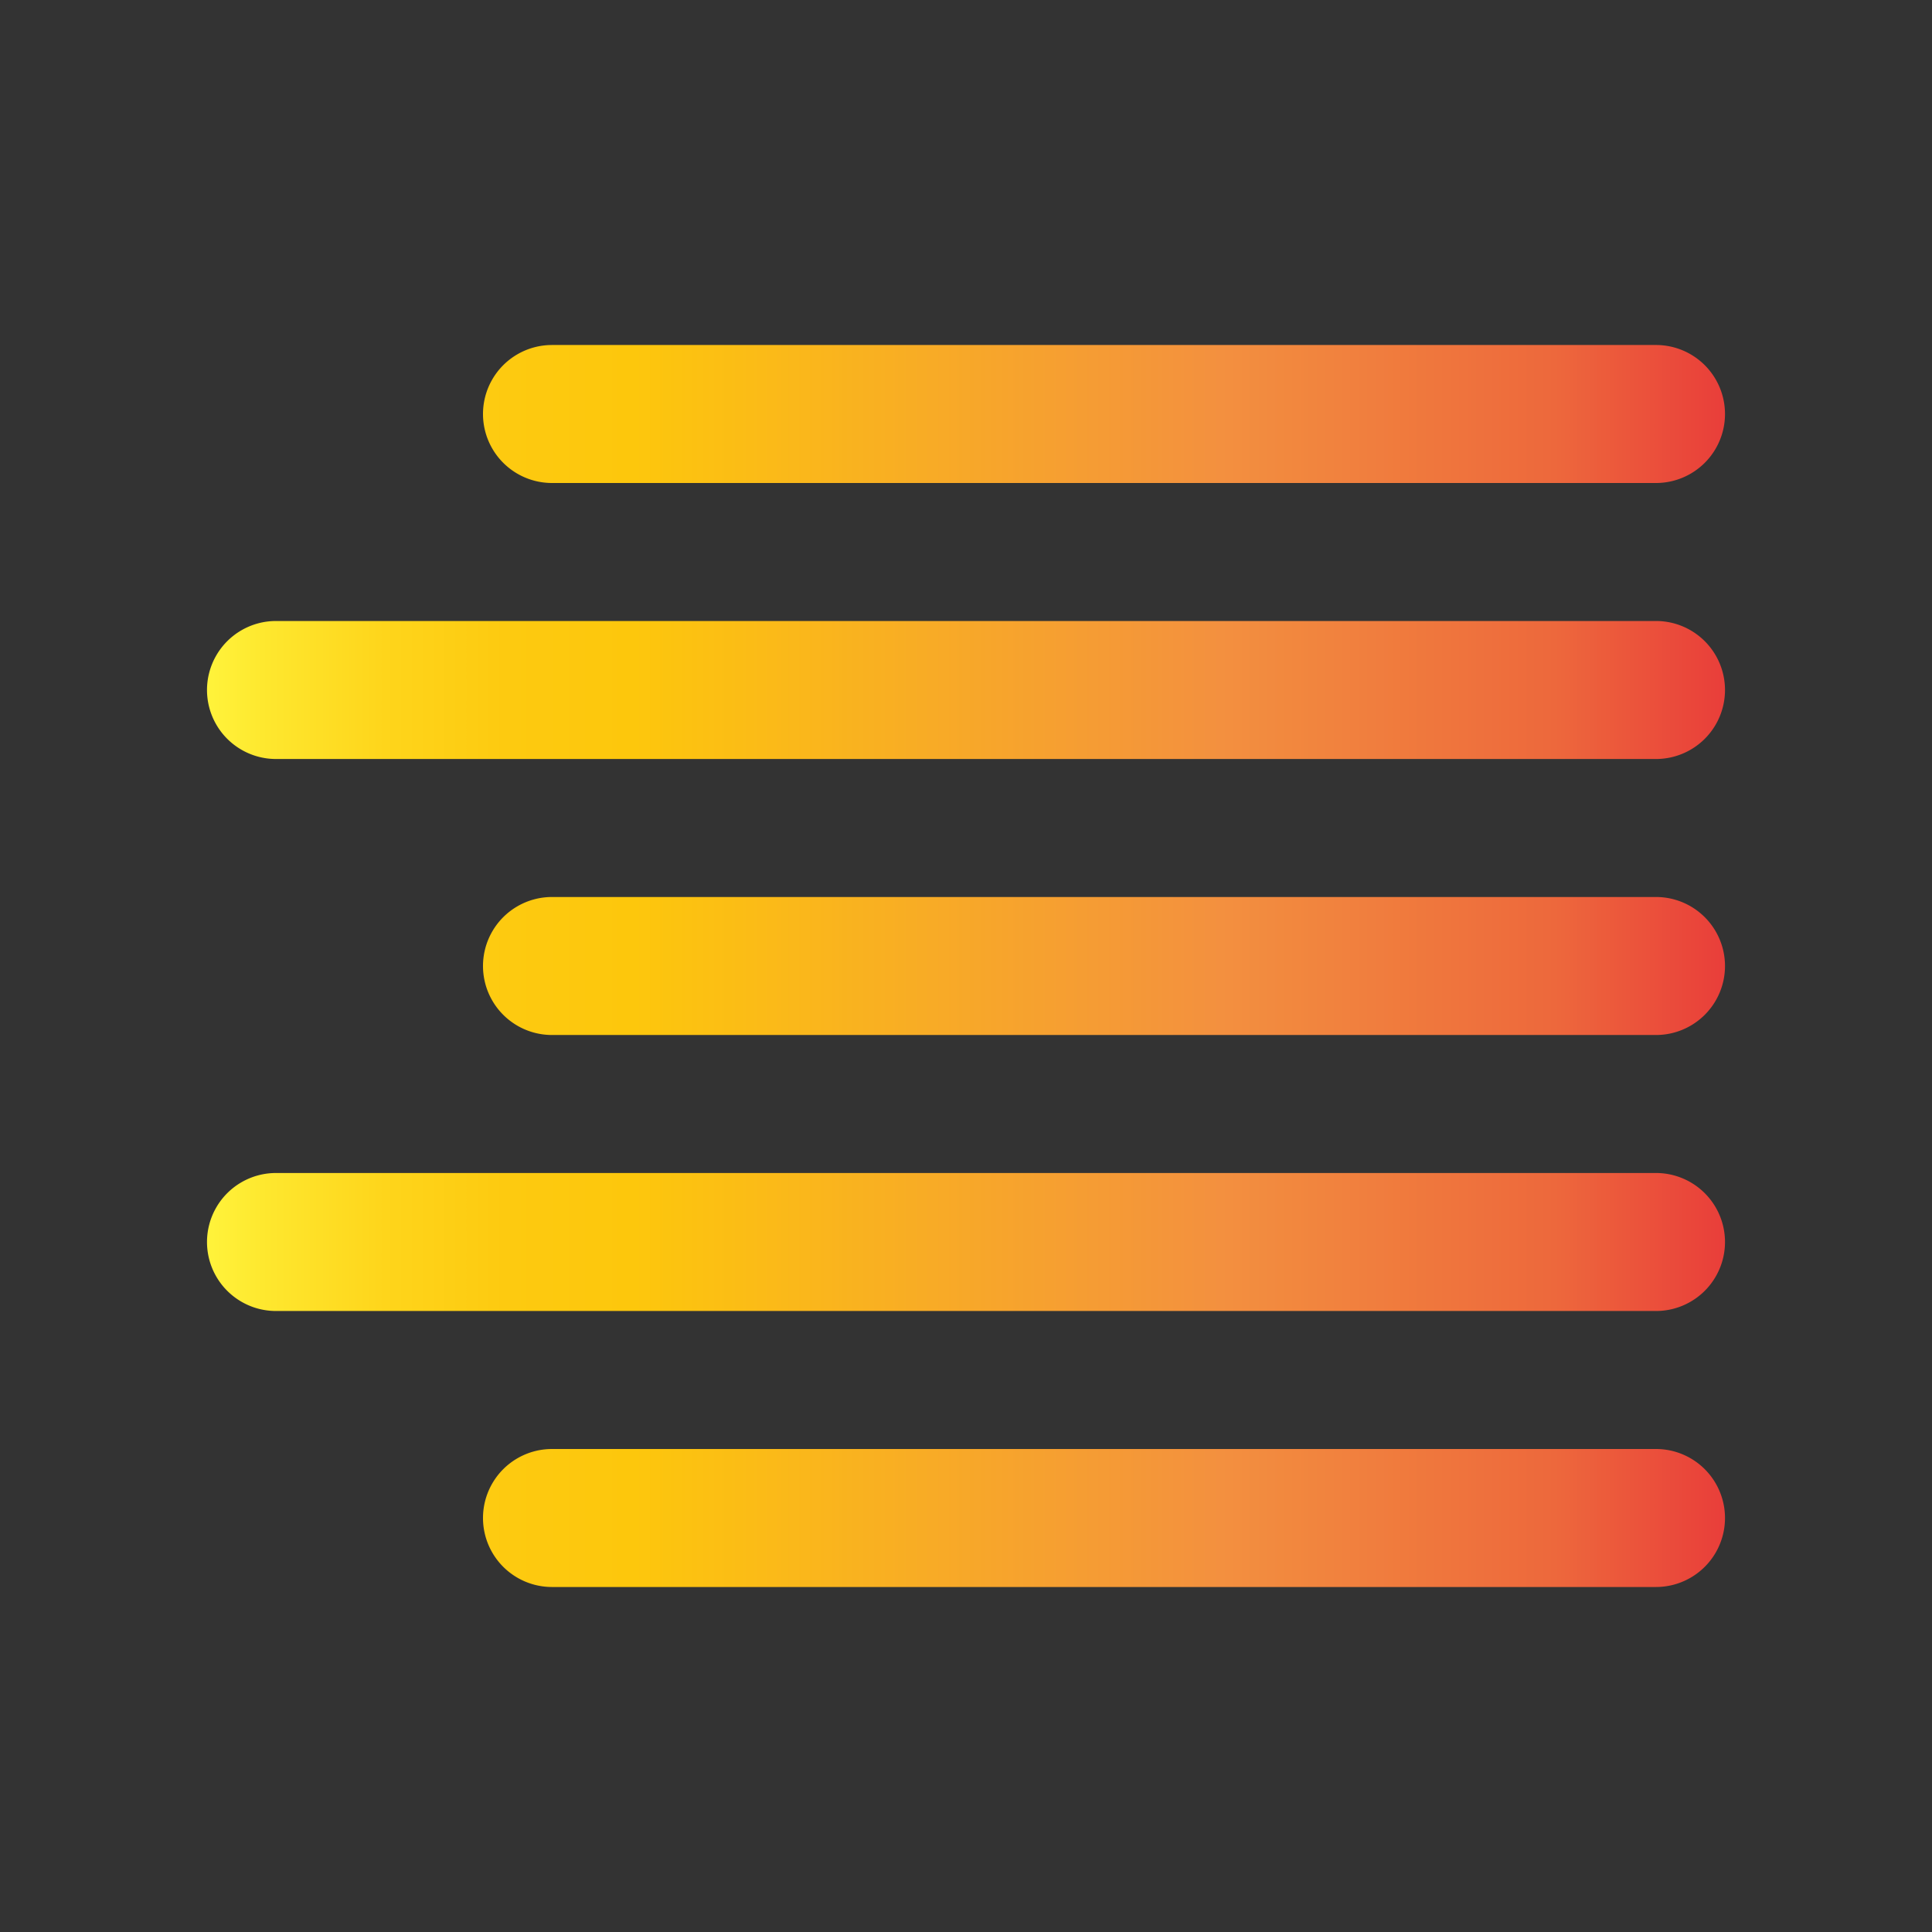 <svg xmlns="http://www.w3.org/2000/svg" xmlns:xlink="http://www.w3.org/1999/xlink" id="Layer_1" height="512" viewBox="0 0 28 28" width="512" data-name="Layer 1"><rect x="0" y="0" width="28" height="28" fill="#333333" stroke="none"/><linearGradient id="Orange_Yellow" gradientUnits="userSpaceOnUse" x1="3" x2="25" y1="14" y2="14"><stop offset="0" stop-color="#fff33b"></stop><stop offset=".04" stop-color="#fee72e"></stop><stop offset=".117" stop-color="#fed51b"></stop><stop offset=".196" stop-color="#fdca10"></stop><stop offset=".281" stop-color="#fdc70c"></stop><stop offset=".668" stop-color="#f3903f"></stop><stop offset=".888" stop-color="#ed683c"></stop><stop offset="1" stop-color="#e93e3a"></stop></linearGradient><path d="m24 23h-16a1 1 0 0 1 0-2h16a1 1 0 0 1 0 2zm1-9a1 1 0 0 0 -1-1h-16a1 1 0 0 0 0 2h16a1 1 0 0 0 1-1zm0-8a1 1 0 0 0 -1-1h-16a1 1 0 0 0 0 2h16a1 1 0 0 0 1-1zm0 12a1 1 0 0 0 -1-1h-20a1 1 0 0 0 0 2h20a1 1 0 0 0 1-1zm0-8a1 1 0 0 0 -1-1h-20a1 1 0 0 0 0 2h20a1 1 0 0 0 1-1z" fill="url(#Orange_Yellow)"></path></svg>